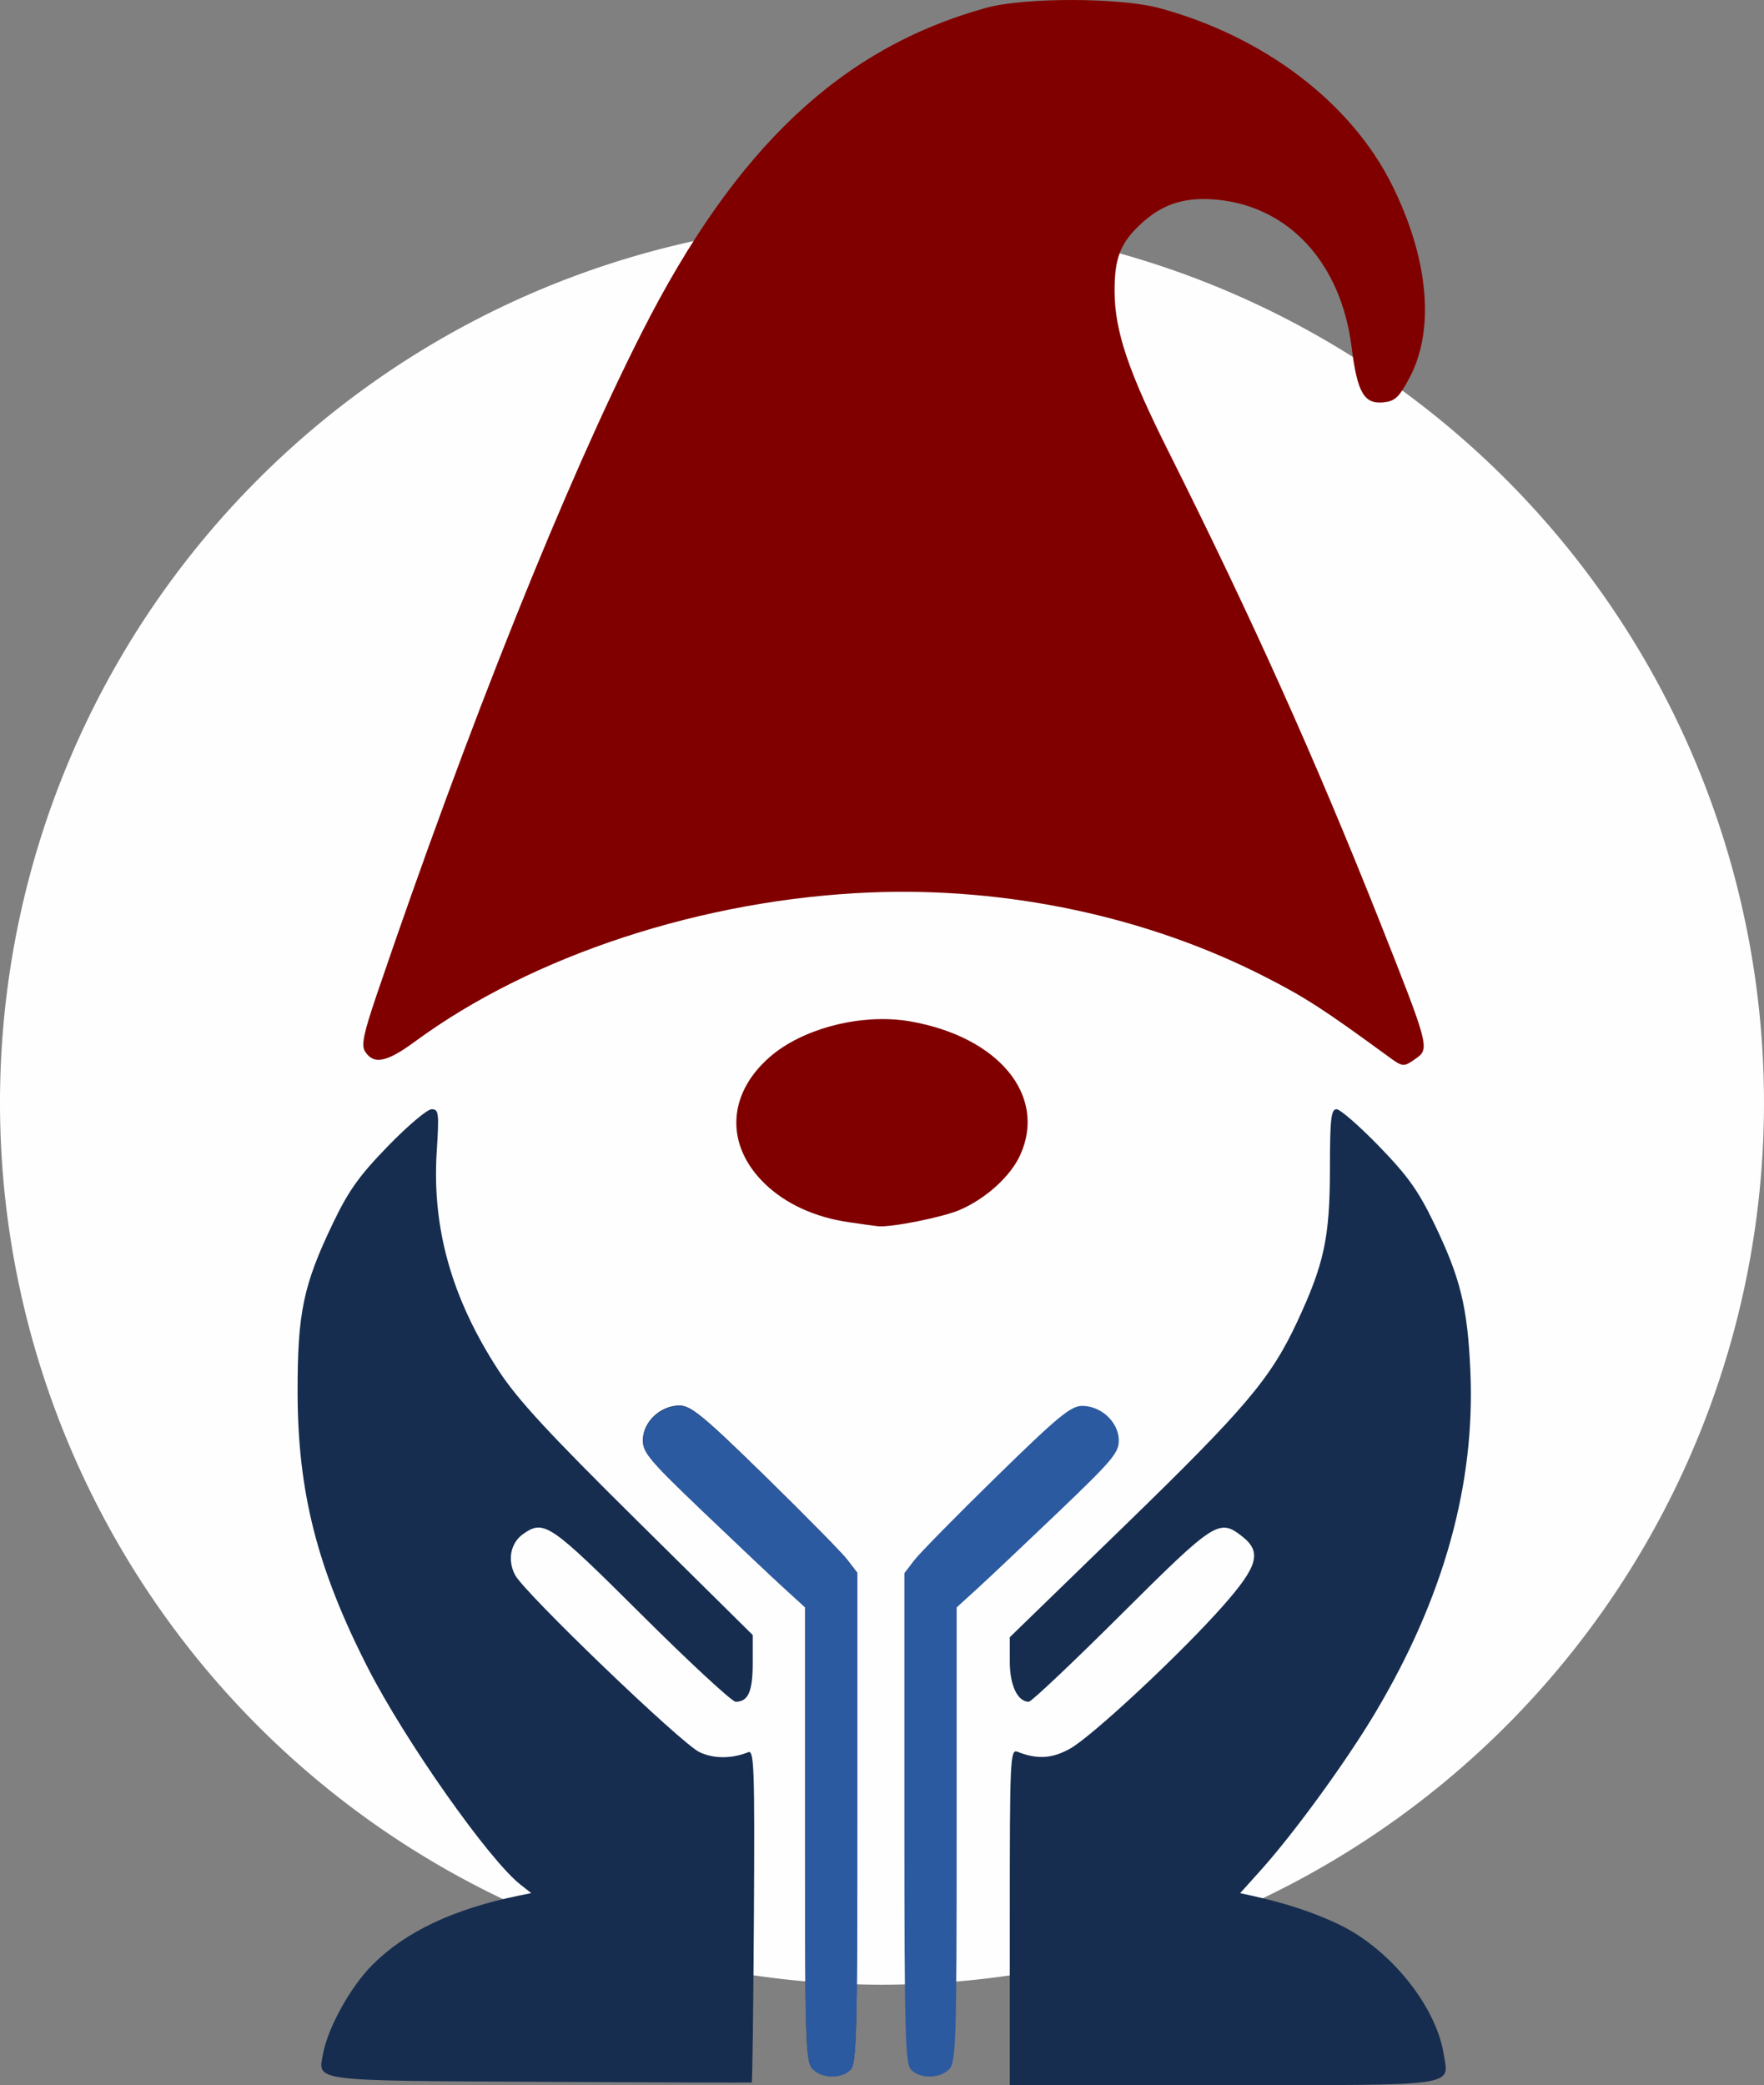 <?xml version="1.0" encoding="UTF-8" standalone="no"?>
<!-- Created with Inkscape (http://www.inkscape.org/) -->

<svg
   width="312.687"
   height="369.625"
   viewBox="0 0 312.687 369.625"
   version="1.1"
   id="svg1"
   xmlns="http://www.w3.org/2000/svg"
   xmlns:svg="http://www.w3.org/2000/svg">
  <rect x="0" y="0" width="312.687" height="369.625" fill="#808080" stroke="none"/>
  <defs
     id="defs1" />
  <g
     id="layer5"
     transform="translate(-99.48,-69.351)">
    <path
       style="display:inline;fill:#ffffff;fill-opacity:0.992;stroke:none;stroke-width:0.849;stroke-linecap:round;stroke-linejoin:bevel;stroke-miterlimit:1.9"
       id="path2"
       d="M 256.284,108.481 A 156.343,156.343 0 0 1 412.166,265.169 156.343,156.343 0 0 1 255.593,421.167 156.343,156.343 0 0 1 99.48,264.708 156.343,156.343 0 0 1 255.823,108.48" />
  </g>
  <g
     id="layer3"
     style="display:none"
     transform="translate(-99.48,-69.351)">
    <rect
       style="opacity:1;fill:#000000;fill-opacity:1;stroke:none;stroke-width:8;stroke-linejoin:round;stroke-miterlimit:0;stroke-dasharray:none;paint-order:stroke fill markers"
       id="rect13"
       width="516.924"
       height="511.88"
       x="-4.716"
       y="0.934" />
  </g>
  <g
     id="layer1"
     transform="translate(-99.48,-69.351)">
    <path
       d="m 195.346,438.386 c -41.022,-0.221 -39.534,-0.028 -38.598,-5.004 0.877,-4.662 4.889,-11.88 8.75,-15.741 5.884,-5.884 14.377,-9.895 25.963,-12.264 l 2.189,-0.447 -1.932,-1.52 c -5.597,-4.403 -20.415,-25.454 -27.023,-38.391 -8.971,-17.564 -12.434,-31.135 -12.463,-48.842 -0.023,-14.097 1.003,-19.01 6.255,-29.969 2.786,-5.812 4.656,-8.433 9.779,-13.708 3.484,-3.587 6.958,-6.522 7.721,-6.522 1.271,0 1.347,0.624 0.907,7.53 -0.863,13.569 2.669,26.059 10.972,38.796 3.335,5.116 8.815,11.054 24.665,26.728 l 20.377,20.151 v 4.988 c 0,5.023 -0.804,6.841 -3.026,6.841 -0.645,0 -8.154,-6.951 -16.686,-15.446 -16.239,-16.169 -17.282,-16.881 -20.959,-14.306 -2.246,1.573 -2.852,4.582 -1.465,7.265 1.626,3.144 29.435,29.87 32.686,31.412 2.526,1.199 5.682,1.203 8.678,0.012 1.019,-0.405 1.137,3.078 0.984,29.006 -0.096,16.206 -0.27,29.503 -0.386,29.549 -0.116,0.046 -16.94,-0.007 -37.387,-0.117 z m 83.127,-29.23 c 0,-28.085 0.079,-29.785 1.352,-29.282 3.481,1.376 6.081,1.234 9.262,-0.507 3.918,-2.144 19.772,-16.94 27.275,-25.454 6.119,-6.944 6.804,-9.459 3.325,-12.195 -4.097,-3.223 -4.84,-2.744 -21.501,13.845 -8.532,8.495 -15.883,15.446 -16.335,15.446 -2.001,0 -3.378,-2.907 -3.378,-7.131 v -4.306 l 20.132,-19.55 c 21.634,-21.009 26.099,-26.275 30.788,-36.312 4.811,-10.299 5.813,-14.96 5.829,-27.115 0.012,-8.918 0.2,-10.619 1.173,-10.619 0.637,0 4.009,2.935 7.493,6.522 5.1,5.252 7.009,7.922 9.799,13.708 4.661,9.667 5.905,14.703 6.426,26.022 0.926,20.112 -4.673,40.287 -16.858,60.743 -5.139,8.627 -14.379,21.329 -20.322,27.938 l -3.623,4.028 2.171,0.48 c 6.155,1.361 11.153,3.027 15.581,5.191 8.942,4.372 16.974,14.387 18.328,22.853 0.931,5.823 3.155,5.51 -39.169,5.51 h -37.748 z m -35.02,26.859 c -1.155,-1.276 -1.278,-5.289 -1.278,-41.606 v -40.193 l -3.668,-3.343 c -2.018,-1.839 -8.5,-7.962 -14.405,-13.607 -9.646,-9.221 -10.73,-10.519 -10.665,-12.78 0.09,-3.163 3.151,-5.992 6.485,-5.992 2.026,0 4.253,1.838 15.21,12.55 7.06,6.902 13.618,13.573 14.574,14.824 l 1.738,2.274 V 391.571 c 0,38.452 -0.139,43.569 -1.214,44.643 -1.639,1.639 -5.208,1.534 -6.776,-0.199 z"
       style="opacity:1;fill:#162d50;fill-opacity:1;stroke-width:0.772"
       id="path1" />
    <path
       style="opacity:1;fill:#ffffff;fill-opacity:1;stroke:none;stroke-width:3;stroke-linejoin:round;stroke-miterlimit:0;stroke-dasharray:none;paint-order:stroke fill markers"
       id="path148"
       d="m 255.862,273.593 a 3.427,10.28 0 0 1 -3.553,9.682 3.427,10.28 0 0 1 -3.295,-10.47 3.427,10.28 0 0 1 3.426,-10.083" />
  </g>
  <g
     id="layer6"
     transform="translate(-99.48,-69.351)">
    <path
       d="m 249.877,285.997 c -5.911,-0.865 -11.077,-3.223 -14.737,-6.726 -7.115,-6.81 -6.818,-15.874 0.737,-22.508 5.884,-5.166 16.465,-7.852 25.006,-6.348 15.659,2.758 24.211,13.18 19.438,23.687 -1.715,3.775 -6.099,7.748 -10.75,9.741 -3.004,1.288 -12.174,3.118 -14.454,2.885 -0.425,-0.043 -2.782,-0.373 -5.239,-0.733 z"
       style="fill:#800000;fill-opacity:1;stroke-width:0.772"
       id="path1-7" />
  </g>
  <g
     id="layer4"
     transform="translate(-99.48,-69.351)">
    <path
       d="m 345.358,256.481 c -11.269,-8.241 -14.517,-10.337 -21.7,-14.006 -20.799,-10.624 -45.588,-15.913 -69.939,-14.922 -29.578,1.203 -59.924,11.147 -80.705,26.445 -5.005,3.685 -7.329,4.132 -8.85,1.704 -0.668,-1.067 -0.222,-3.208 2.072,-9.954 16.221,-47.7 33.446,-90.725 47.079,-117.592 16.582,-32.681 35.318,-50.322 60.977,-57.418 6.773,-1.873 23.758,-1.842 30.739,0.056 18.5,5.03 33.863,16.693 41.141,31.233 6.554,13.093 7.714,25.794 3.134,34.339 -1.854,3.46 -2.558,4.114 -4.648,4.316 -3.384,0.328 -4.594,-1.784 -5.588,-9.75 -1.863,-14.941 -11.1,-25.025 -23.993,-26.194 -5.354,-0.485 -9.243,0.68 -12.856,3.852 -4.079,3.581 -5.22,6.352 -5.17,12.547 0.056,6.962 2.459,14.087 9.47,28.082 14.851,29.645 26.118,54.714 37.609,83.684 8.643,21.788 8.795,22.363 6.37,24.061 -2.278,1.595 -2.306,1.593 -5.142,-0.482 z"
       style="fill:#800000;fill-opacity:1;stroke:none;stroke-width:0.772;stroke-dasharray:none"
       id="path1-6" />
  </g>
  <g
     id="layer2"
     transform="translate(-52.453,-55.26)"
     style="display:inline">
    <path
       d="m 196.447,421.995 c -1.155,-1.276 -1.278,-5.289 -1.278,-41.606 v -40.193 l -3.668,-3.343 c -2.018,-1.839 -8.5,-7.962 -14.405,-13.607 -9.646,-9.221 -10.73,-10.519 -10.665,-12.78 0.09,-3.163 3.151,-5.992 6.485,-5.992 2.026,0 4.253,1.838 15.21,12.55 7.06,6.902 13.618,13.573 14.574,14.824 l 1.738,2.274 v 43.43 c 0,38.452 -0.139,43.569 -1.214,44.643 -1.639,1.639 -5.208,1.534 -6.776,-0.199 z"
       style="fill:#2c5aa0;fill-opacity:1;stroke-width:0.772"
       id="path1-8" />
    <path
       d="m 220.755,421.995 c 1.155,-1.276 1.278,-5.289 1.278,-41.606 v -40.193 l 3.668,-3.343 c 2.018,-1.839 8.5,-7.962 14.405,-13.607 9.646,-9.221 10.73,-10.519 10.665,-12.78 -0.09,-3.163 -3.151,-5.992 -6.485,-5.992 -2.026,0 -4.253,1.838 -15.21,12.55 -7.06,6.902 -13.618,13.573 -14.574,14.824 l -1.738,2.274 v 43.43 c 0,38.452 0.139,43.569 1.214,44.643 1.639,1.639 5.208,1.534 6.776,-0.199 z"
       style="fill:#2c5aa0;fill-opacity:1;stroke-width:0.772"
       id="path13" />
  </g>
</svg>

